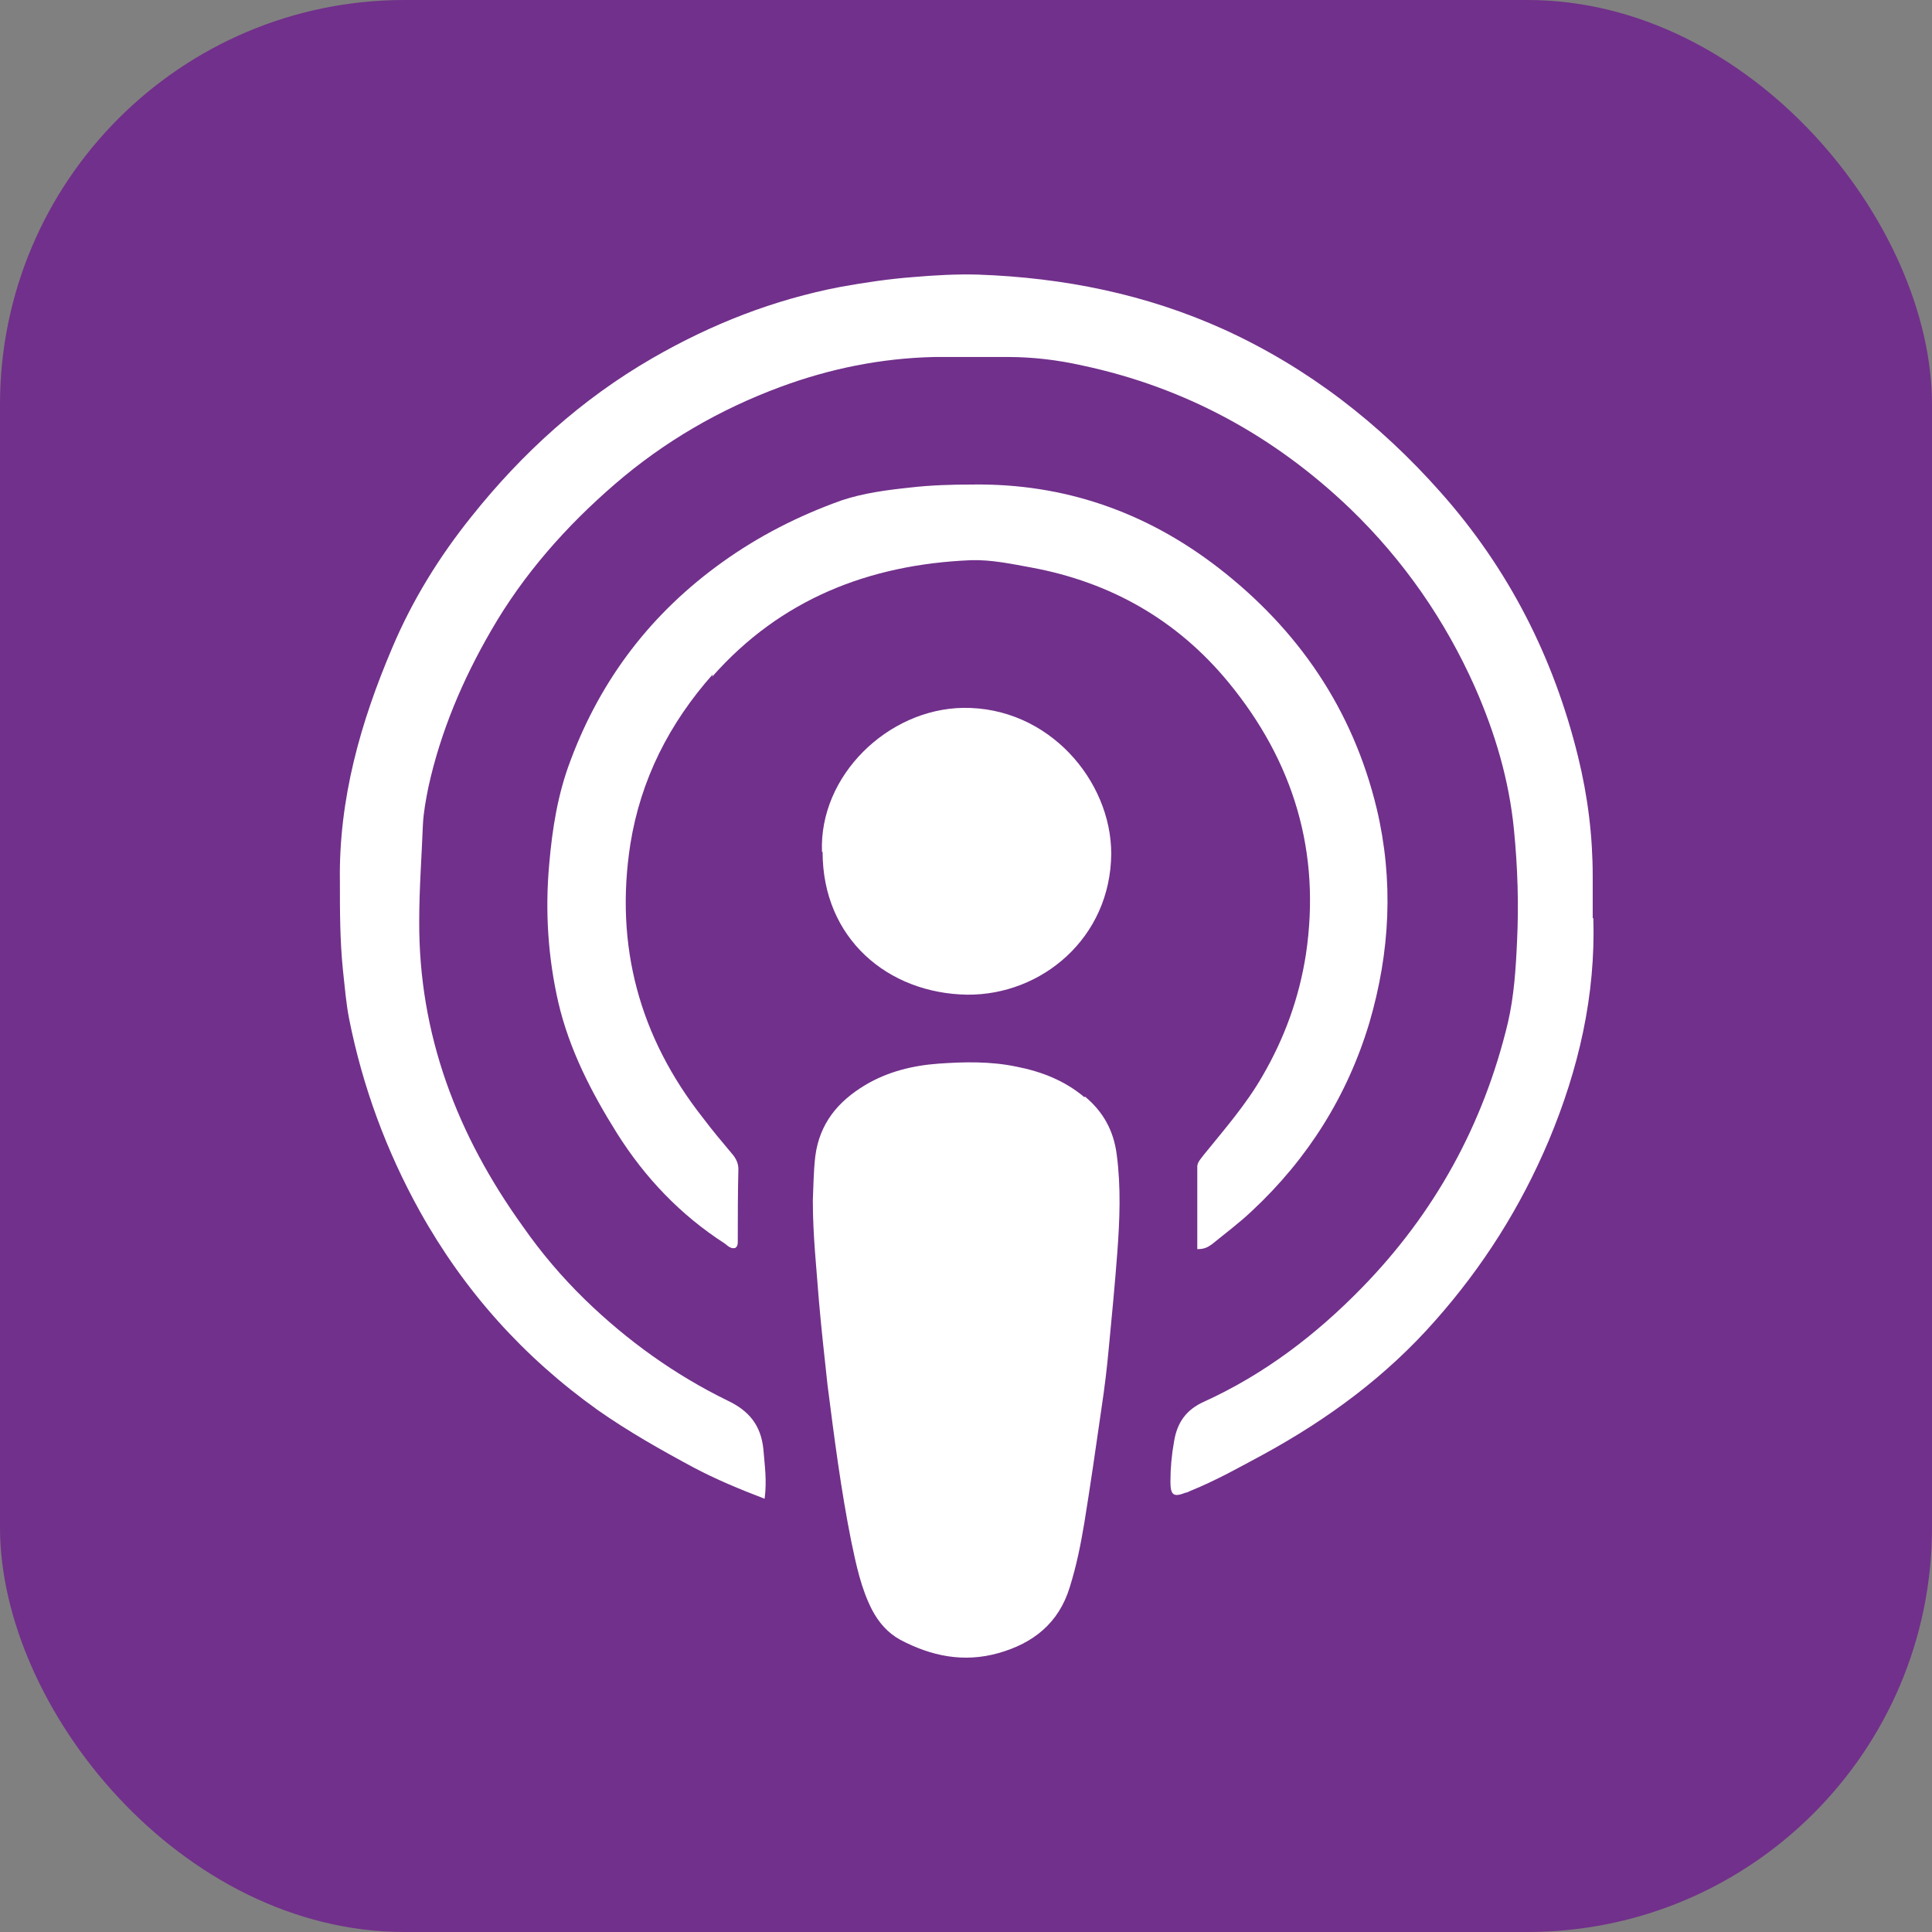 <svg xmlns="http://www.w3.org/2000/svg" id="Capa_1" viewBox="0 0 31.66 31.66"><rect x="0" y="0" width="31.66" height="31.66" fill="#808080" stroke="none"/><defs><style>.cls-1{fill:#fff;}.cls-2{fill:#71308b;}</style></defs><rect class="cls-2" y="0" width="31.66" height="31.66" rx="6.63" ry="6.63"></rect><g><path class="cls-1" d="M13.48,13.96c0,1.42,1.07,2.32,2.37,2.34,1.22,.01,2.35-.93,2.36-2.31,0-1.2-1.03-2.41-2.43-2.39-1.23,.02-2.36,1.11-2.31,2.36Z"></path><path class="cls-1" d="M17.77,17.98c-.32-.27-.7-.42-1.11-.5-.43-.09-.86-.08-1.28-.05-.42,.03-.83,.13-1.2,.35-.45,.27-.75,.63-.82,1.17-.03,.26-.03,.51-.04,.72,0,.58,.06,1.11,.1,1.65,.04,.46,.09,.91,.14,1.37,.11,.86,.22,1.72,.39,2.57,.08,.38,.16,.77,.34,1.12,.11,.21,.26,.38,.46,.49,.51,.27,1.04,.38,1.61,.22,.57-.16,.99-.49,1.17-1.08,.11-.35,.18-.7,.24-1.06,.1-.62,.19-1.24,.28-1.87,.05-.33,.09-.66,.12-.99,.05-.52,.1-1.04,.14-1.57,.04-.54,.06-1.07-.01-1.6-.05-.39-.22-.7-.52-.95Z"></path><path class="cls-1" d="M11.67,11.09c1.12-1.27,2.57-1.84,4.24-1.91,.34-.01,.66,.06,.99,.12,1.3,.24,2.39,.86,3.23,1.88,1.07,1.3,1.52,2.79,1.27,4.46-.11,.71-.35,1.37-.71,1.99-.27,.47-.62,.87-.96,1.29-.05,.07-.12,.13-.11,.22,0,.44,0,.88,0,1.33,.13,0,.18-.04,.24-.08,.22-.18,.45-.35,.66-.55,.91-.85,1.56-1.88,1.92-3.08,.34-1.16,.4-2.33,.12-3.51-.39-1.62-1.28-2.93-2.6-3.95-1.18-.91-2.52-1.38-4.02-1.36-.34,0-.69,.01-1.03,.05-.38,.04-.76,.09-1.12,.21-.7,.25-1.35,.58-1.95,1.01-1.16,.83-1.99,1.91-2.49,3.25-.21,.55-.3,1.12-.35,1.7-.07,.77-.02,1.53,.15,2.27,.18,.77,.54,1.47,.96,2.14,.46,.73,1.04,1.34,1.77,1.81,.05,.04,.1,.09,.17,.07,.04-.03,.04-.07,.04-.11,0-.39,0-.78,.01-1.18,0-.1-.04-.18-.11-.26-.16-.19-.32-.38-.47-.58-1.04-1.32-1.45-2.82-1.19-4.49,.17-1.06,.64-1.98,1.35-2.78Z"></path><path class="cls-1" d="M26.1,15.05c0-.23,0-.46,0-.69,0-.66-.08-1.31-.24-1.96-.4-1.63-1.14-3.08-2.25-4.33-1-1.13-2.17-2.04-3.55-2.67-1.28-.58-2.63-.85-4.03-.9-.35-.01-.71,.01-1.06,.04-.4,.03-.8,.09-1.19,.16-1.1,.21-2.12,.61-3.09,1.17-1.16,.67-2.13,1.55-2.96,2.59-.53,.66-.97,1.37-1.3,2.15-.52,1.22-.88,2.48-.86,3.83,0,.49,0,.97,.05,1.46,.03,.27,.05,.53,.1,.79,.22,1.11,.61,2.17,1.16,3.16,.73,1.31,1.7,2.39,2.92,3.26,.5,.35,1.03,.65,1.57,.94,.36,.19,.74,.35,1.16,.51,.04-.3,0-.55-.02-.81-.04-.39-.23-.63-.59-.8-.86-.42-1.64-.98-2.33-1.65-.38-.37-.72-.77-1.02-1.2-1.08-1.5-1.71-3.15-1.7-5.01,0-.53,.04-1.05,.06-1.57,.01-.21,.05-.42,.09-.62,.2-.91,.56-1.76,1.03-2.57,.53-.92,1.23-1.71,2.03-2.4,.8-.69,1.71-1.22,2.71-1.59,.81-.3,1.65-.47,2.52-.49,.4,0,.8,0,1.21,0,.41,0,.82,.05,1.22,.14,1.69,.36,3.15,1.16,4.39,2.35,.87,.84,1.55,1.82,2.04,2.92,.33,.75,.56,1.52,.64,2.34,.06,.61,.08,1.22,.05,1.83-.02,.45-.05,.9-.15,1.33-.4,1.67-1.2,3.12-2.39,4.34-.75,.77-1.6,1.42-2.59,1.87-.29,.13-.44,.34-.49,.65-.04,.22-.06,.44-.06,.66,0,.22,.05,.26,.25,.18,.03,0,.05-.02,.08-.03,.42-.17,.81-.39,1.2-.6,1.06-.58,2.01-1.28,2.81-2.19,.78-.88,1.4-1.86,1.86-2.95,.49-1.17,.77-2.38,.73-3.65Z"></path></g></svg>